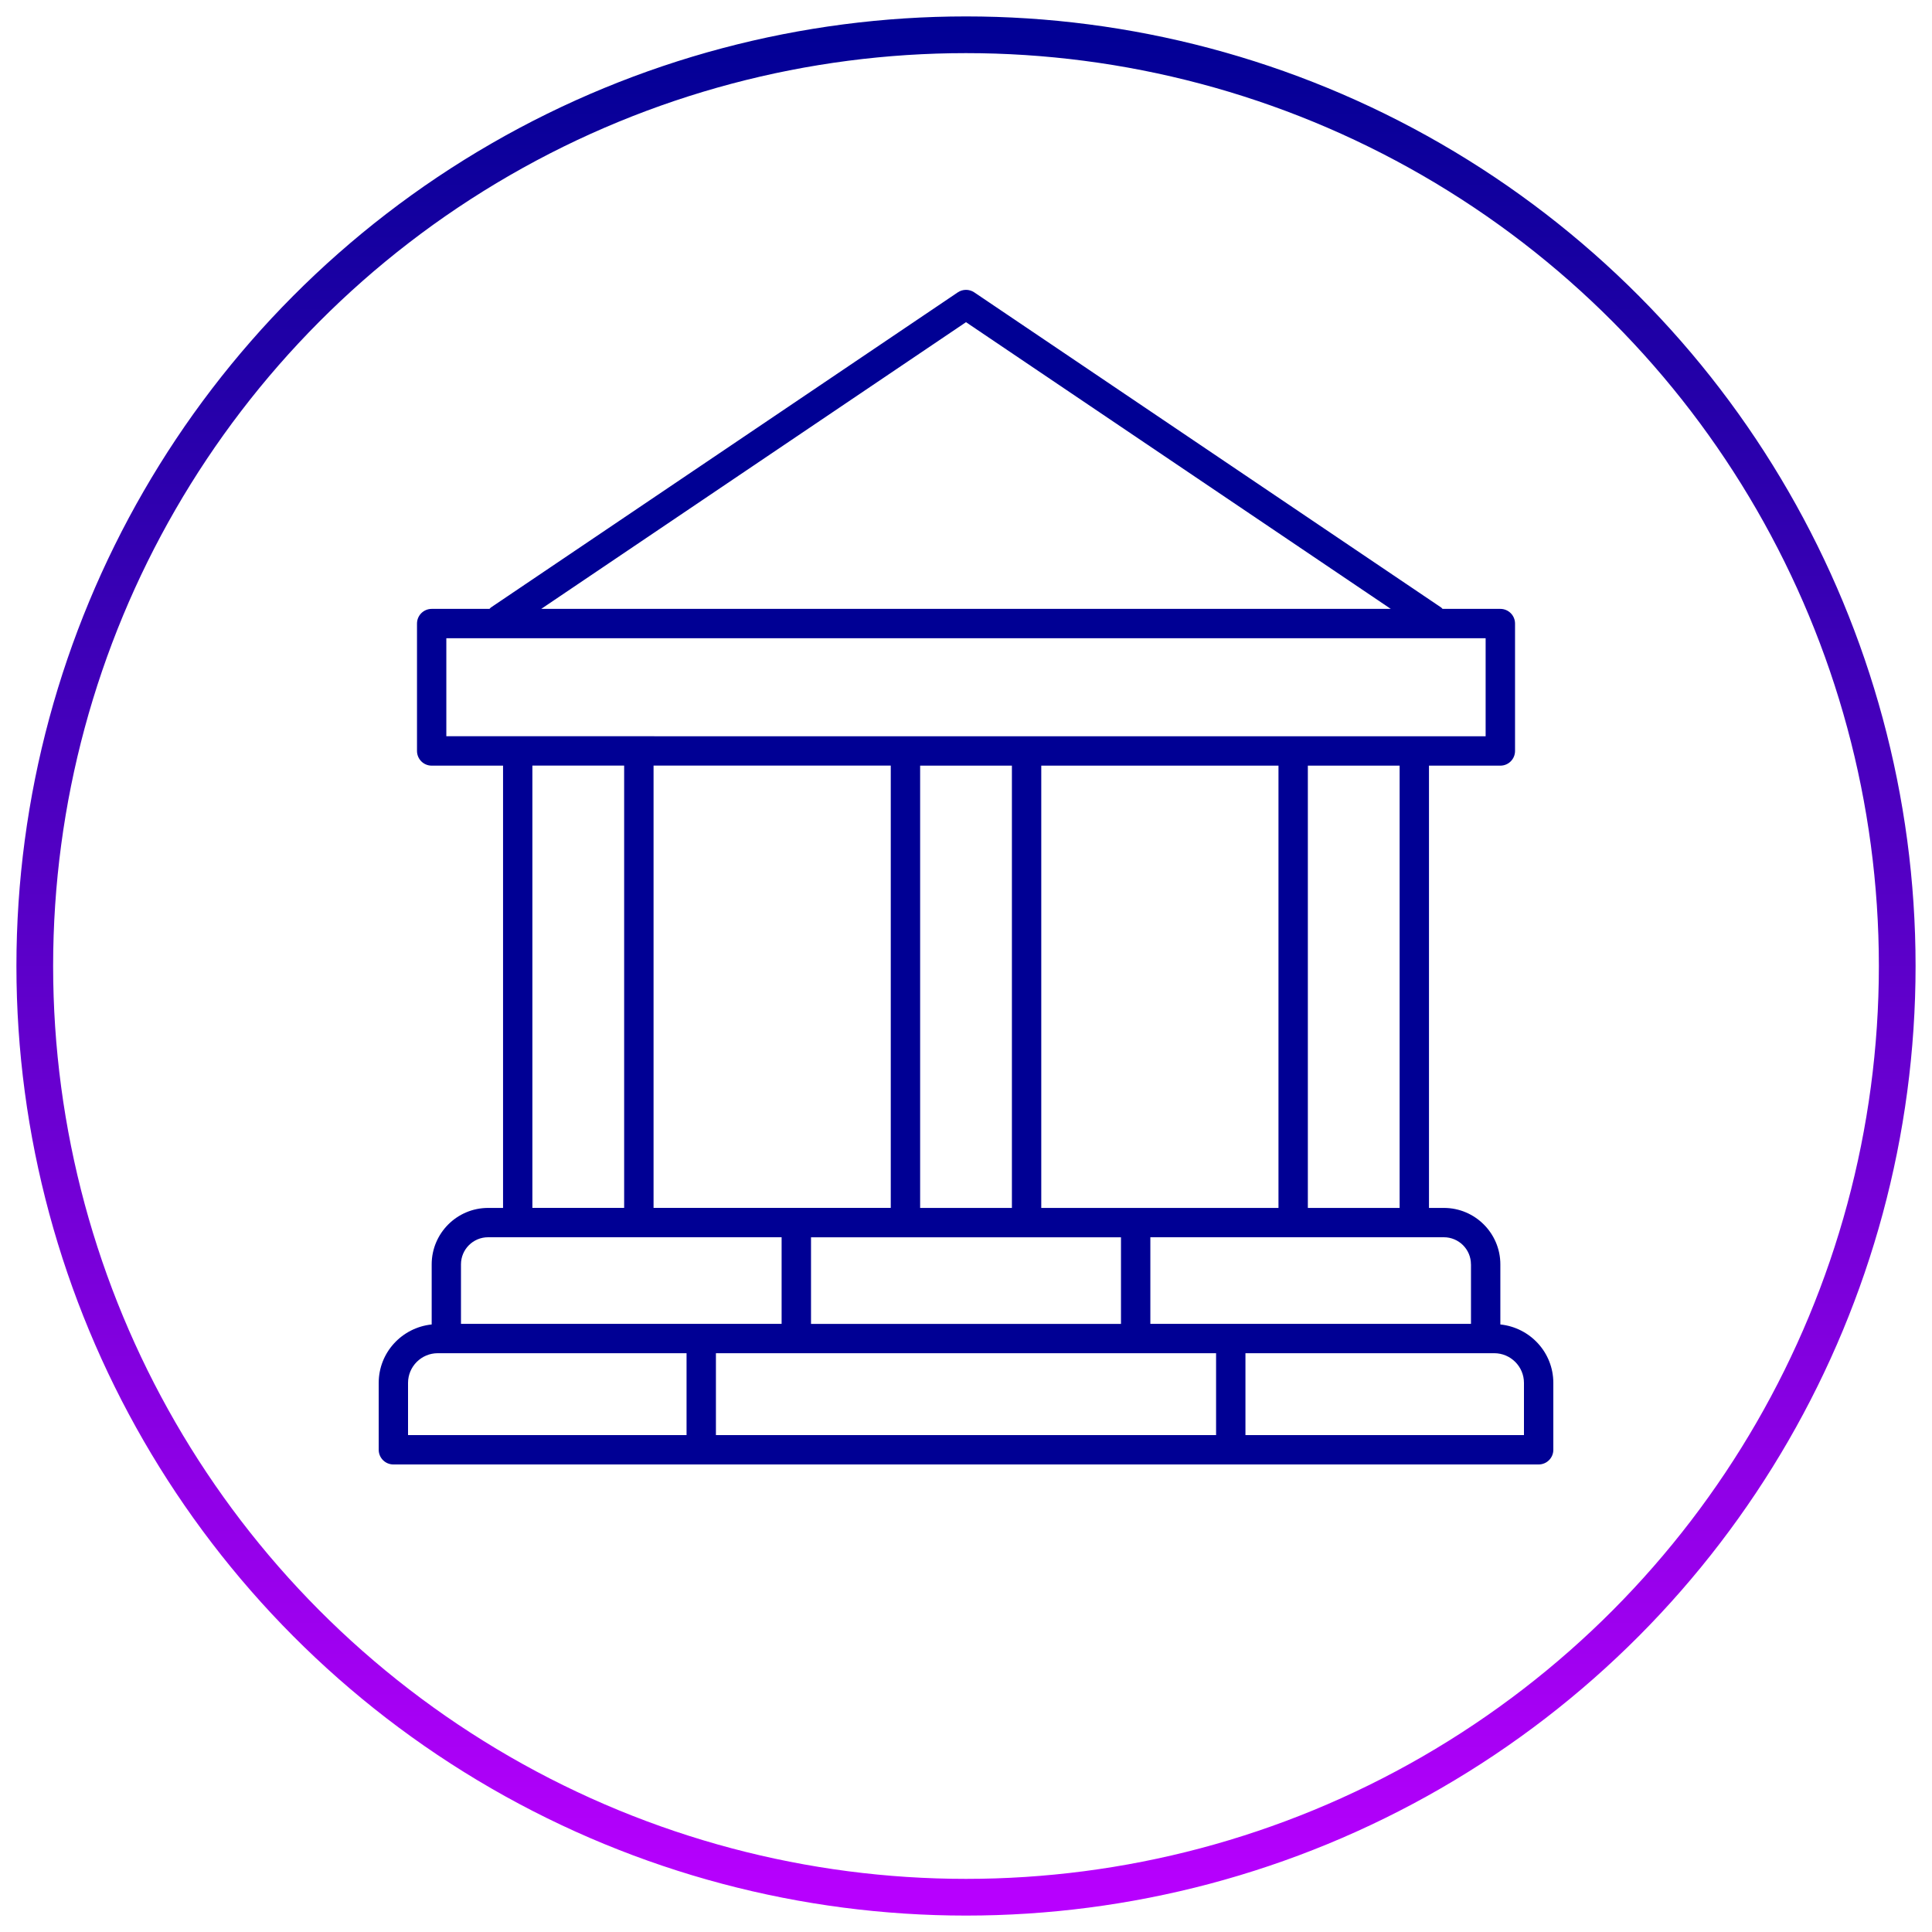 <svg xmlns="http://www.w3.org/2000/svg" xmlns:xlink="http://www.w3.org/1999/xlink" id="Calque_1" viewBox="0 0 500 500"><defs><style>.cls-1{fill:#000094;stroke-width:0px;}.cls-2{fill:none;stroke:url(#Dégradé_sans_nom_7);stroke-miterlimit:10;stroke-width:9.5px;}</style><linearGradient id="D&#xE9;grad&#xE9;_sans_nom_7" x1="250" y1="495.75" x2="250" y2="4.25" gradientUnits="userSpaceOnUse"><stop offset="0" stop-color="#b900ff"></stop><stop offset="1" stop-color="#000094"></stop></linearGradient></defs><circle class="cls-2" cx="250" cy="250" r="241"></circle><path class="cls-1" d="M101.8,379h296.4c2.1,0,3.8-1.7,3.8-3.8v-17.31c0-7.89-6.03-14.32-13.71-15.12v-15.55c0-8.05-6.55-14.61-14.61-14.61h-3.86v-114.46h18.47c2.1,0,3.8-1.7,3.8-3.8v-32.97c0-2.1-1.7-3.8-3.8-3.8h-14.96c-.13-.12-.21-.27-.36-.36l-120.84-81.56c-1.28-.86-2.97-.86-4.25,0l-120.84,81.56c-.15.1-.23.25-.36.36h-14.96c-2.1,0-3.8,1.7-3.8,3.8v32.97c0,2.1,1.7,3.8,3.8,3.8h18.47v114.46h-3.86c-8.06,0-14.61,6.55-14.61,14.61v15.55c-7.68.8-13.71,7.23-13.71,15.12v17.31c0,2.1,1.7,3.8,3.8,3.8h0ZM314.72,350.21v21.19h-129.44v-21.19h129.44ZM230.53,198.14v114.46h-61.39v-114.46h61.39ZM269.48,312.61v-114.46h61.39v114.46h-61.39ZM261.88,312.61h-23.75v-114.46h23.75v114.46ZM290.11,320.21v22.41h-80.22v-22.41h80.22ZM394.4,357.89v13.51h-72.08v-21.19h64.4c4.23,0,7.68,3.45,7.68,7.68h0ZM380.69,327.21v15.4h-82.98v-22.41h75.96c3.87,0,7.01,3.14,7.01,7.01h0ZM362.22,312.61h-23.75v-114.46h23.75v114.46ZM250,83.38l109.92,74.19h-219.84l109.92-74.19ZM115.51,165.17h268.97v25.37H115.51v-25.37ZM137.78,198.14h23.75v114.46h-23.75v-114.46ZM126.32,320.2h75.96v22.41h-82.98v-15.4c0-3.87,3.14-7.01,7.01-7.01h0ZM105.6,357.89c0-4.23,3.45-7.68,7.68-7.68h64.4v21.19h-72.08v-13.51Z"></path></svg>